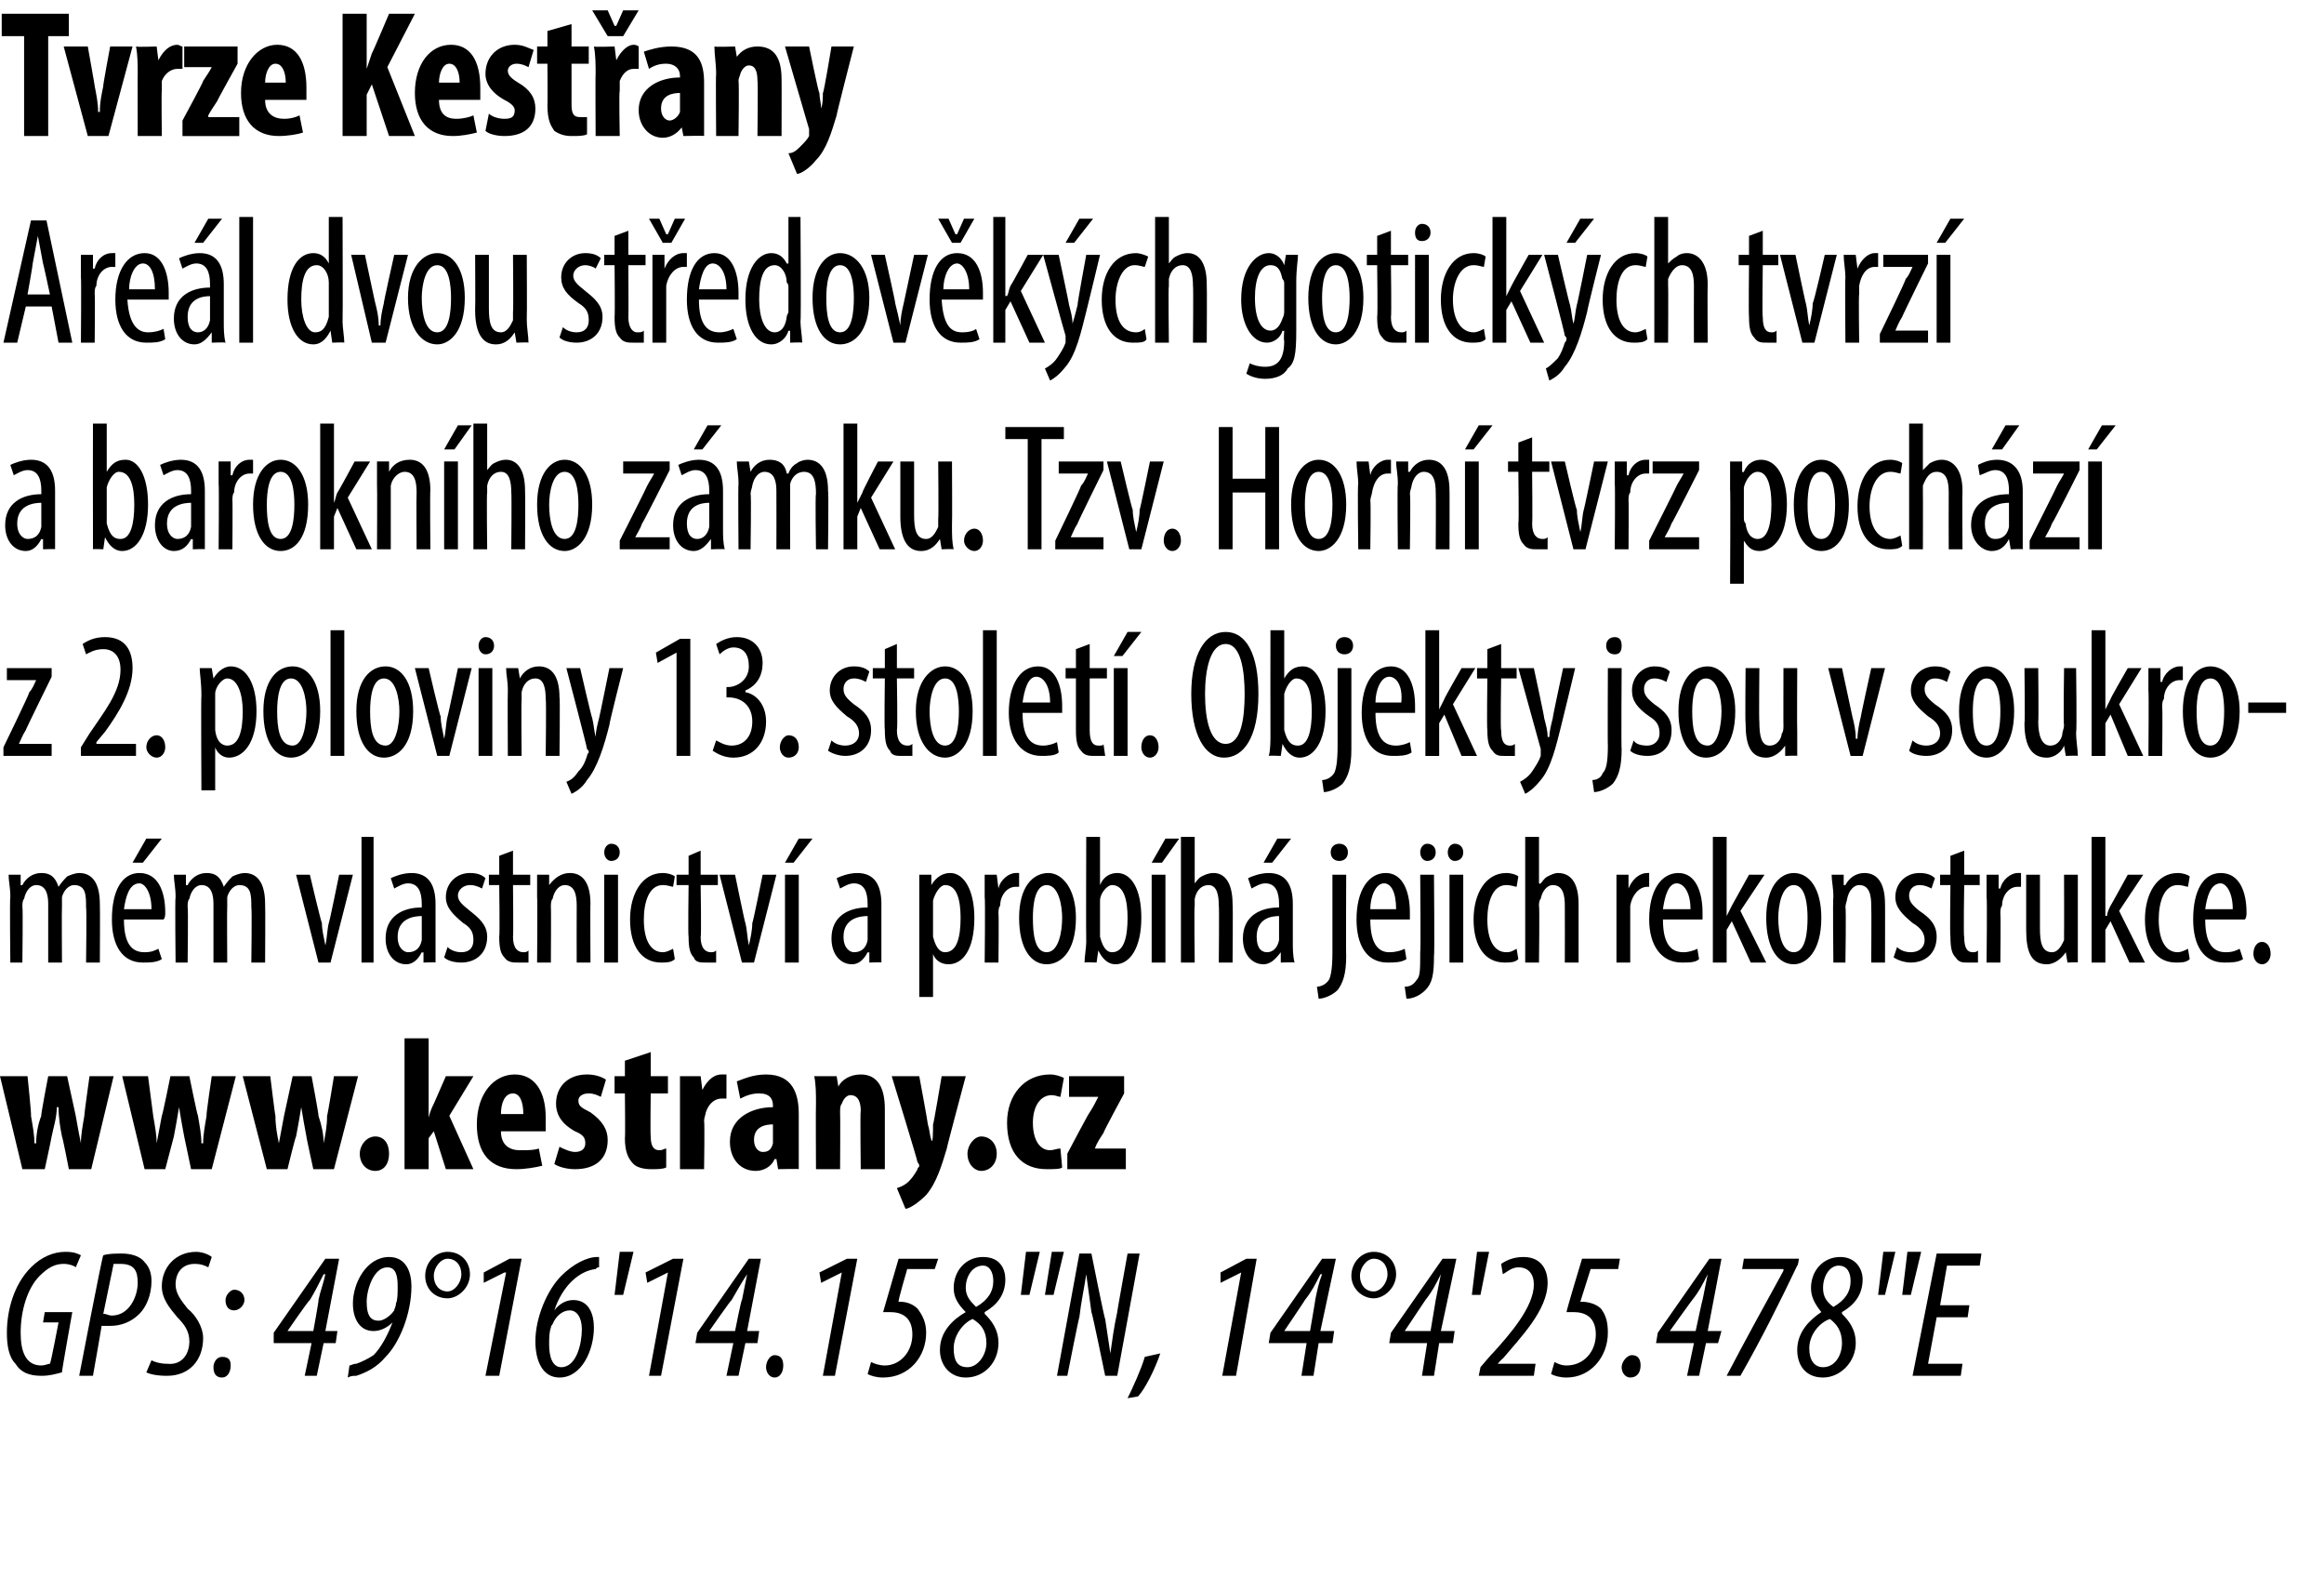 <?xml version="1.0" standalone="no"?><!DOCTYPE svg PUBLIC "-//W3C//DTD SVG 1.1//EN" "http://www.w3.org/Graphics/SVG/1.1/DTD/svg11.dtd"><svg xmlns="http://www.w3.org/2000/svg" xmlns:xlink="http://www.w3.org/1999/xlink" version="1.1" width="135px" height="91.6px" viewBox="0 0 135 91.6"><desc>Tvrze Kest any Are l dvou st edov k ch gotick ch tvrz a barokn ho z mku Tzv Horn tvrz poch z z 2 poloviny 13 s</desc><defs/><g id="Polygon111161"><path d="m3.6 79.7c-.4.1-.7.2-1.2.2c-.7 0-1.2-.2-1.5-.7c-.4-.4-.5-1.1-.5-1.8c0-1.3.4-2.8 1.4-3.8c.6-.6 1.3-.9 2-.9c.5 0 .7.1.9.2l-.3.7c-.1-.1-.4-.2-.7-.2c-.5 0-.9.2-1.4.7c-.7.7-1.1 2-1.1 3.3c0 1.1.3 1.9 1.2 1.9c.2 0 .4-.1.5-.1c.05-.02.5-2.4.5-2.4h-.9l.1-.6h1.6s-.63 3.51-.6 3.5zM6 72.9c.3-.1.7-.1 1.1-.1c.4 0 1 .1 1.3.5c.3.3.4.7.4 1.1c0 .8-.3 1.5-.7 1.9c-.5.5-1.1.7-1.7.7h-.5c.02-.03-.5 2.9-.5 2.9h-.8s1.35-7.03 1.4-7zm0 3.4c.2 0 .3.1.5.1c1 0 1.5-1.1 1.5-1.9c0-.7-.2-1.1-1-1.1h-.4L6 76.3zM8.8 79c.2.1.5.2.9.2c.9.1 1.3-.6 1.3-1.3c0-.6-.3-1-.7-1.4c-.5-.6-.9-1.1-.9-1.8c0-1.1.8-2 2-2c.4 0 .8.2.9.3l-.2.6c-.2-.1-.4-.2-.8-.2c-.7 0-1.1.5-1.1 1.2c0 .5.3.9.7 1.4c.5.4.9 1.1.9 1.7c0 1.3-.8 2.2-2.1 2.2c-.6 0-1-.1-1.2-.2l.3-.7zm4.3-3.5c0-.3.3-.6.5-.6c.4 0 .6.3.6.6c0 .3-.3.6-.6.6c-.3 0-.5-.2-.5-.6zm-.7 3.9c0-.3.2-.6.5-.6c.4 0 .5.2.5.5c0 .4-.2.7-.5.7c-.4 0-.5-.3-.5-.6zm5.3.5l.4-1.9h-2.2v-.6l3-4.3h.8l-.8 4.2h.7l-.1.7h-.7l-.4 1.9h-.7zm.5-2.6s.34-1.85.3-1.8c.1-.5.3-1 .4-1.5h-.1c-.3.6-.5 1-.8 1.5c-.05-.02-1.3 1.8-1.3 1.8h1.5zm2.1 2c.1 0 .2-.1.4-.1c.3-.1.7-.3 1-.5c.4-.4.8-1.1 1.1-1.9c-.3.3-.7.5-1.1.5c-.8 0-1.2-.7-1.2-1.6c0-1.2.8-2.7 2.1-2.7c1 0 1.3.9 1.3 1.7c0 1.6-.7 3.3-1.5 4.1c-.5.6-1.1.9-1.7 1.1c-.2 0-.3 0-.5.1l.1-.7zm1-3.7c0 .9.3 1.1.7 1.1c.3 0 .7-.3.9-.6c0-.1.1-.2.1-.4c.1-.2.1-.6.1-1c0-.6-.1-1.1-.6-1.1c-.8 0-1.2 1.3-1.2 2zm6-1.6c0 .8-.7 1.4-1.3 1.4c-.8 0-1.3-.6-1.3-1.3c0-.8.6-1.4 1.3-1.4c.8 0 1.3.6 1.3 1.3zm-2.1.1c0 .5.3.9.8.9c.4 0 .8-.5.8-1c0-.5-.3-.9-.8-.9c-.4 0-.8.5-.8 1zm4.2-.2h-.1l-1.2.6v-.6l1.5-.8h.7L29 79.9h-.8l1.2-6zm5.4-.3c-.1 0-.1 0-.2.1c-.9.1-1.9.9-2.4 2.4c.3-.4.7-.6 1.1-.6c.9 0 1.2.8 1.2 1.6c0 1.3-.7 2.9-2 2.9c-1 0-1.4-1-1.4-2.1c0-1.4.7-3 1.5-3.8c.7-.7 1.5-1.1 2.1-1.1h.1v.6zm-1 3.6c0-.7-.3-1.1-.7-1.1c-.4 0-.8.3-1 .8c-.1.1-.1.2-.1.2c-.1.3-.1.6-.1 1c0 .7.2 1.3.7 1.3c.9 0 1.2-1.4 1.2-2.2zm3-4.5l-.6 2.5h-.5l.3-2.5h.8zm2 1.2l-1.2.6l-.1-.6l1.6-.8h.6l-1.3 6.8h-.7l1.1-6zm3.4 6l.4-1.9h-2.2l.1-.6l3-4.3h.7l-.8 4.2h.7l-.1.7h-.7l-.4 1.9h-.7zm.5-2.6s.36-1.85.4-1.8l.3-1.5c-.4.6-.6 1-.9 1.5c-.03-.02-1.3 1.8-1.3 1.8h1.5zm1.8 2.1c0-.3.2-.7.5-.7c.4 0 .5.3.5.6c0 .4-.2.7-.5.7c-.3 0-.5-.3-.5-.6zm4.4-5.5l-1.2.6l-.1-.6l1.6-.8h.6l-1.3 6.8h-.7l1.1-6zm5.4-.2h-1.6s-.55 1.87-.5 1.9h.1c.3 0 .7.1 1 .4c.3.4.5.8.5 1.4c0 1.4-1 2.6-2.5 2.6c-.4 0-.7-.1-.9-.2l.2-.7c.2.1.5.2.8.2c.9 0 1.6-.8 1.6-1.8c0-1-.6-1.3-1.3-1.3h-.4l.9-3.1h2.3l-.2.6zm4.1.6c0 .9-.5 1.5-1.2 1.9v.1c.4.4.8.9.8 1.7c0 1.1-.8 2-1.9 2c-.9 0-1.5-.7-1.5-1.6c0-1.1.8-1.8 1.5-2.2c-.5-.5-.7-.9-.7-1.4c0-1 .7-1.8 1.7-1.8c1 0 1.3.7 1.3 1.3zM57.3 78c0-.7-.3-1.1-.8-1.4c-.5.2-1.1.9-1.1 1.7c0 .7.2 1.1.8 1.1c.6 0 1.1-.7 1.1-1.4zm-1.2-3.2c0 .5.3.8.6 1.1c.7-.4 1-.9 1-1.5c0-.5-.2-.9-.6-.9c-.6 0-1 .6-1 1.3zm4.3-2.1l-.6 2.5h-.5l.3-2.5h.8zm1.4 0l-.6 2.5h-.5l.4-2.5h.7zm-.4 7.2l1.3-7.1h.7s.76 3.82.8 3.8l.3 2c.1-.7.2-1.5.4-2.4c-.02.02.6-3.4.6-3.4h.7l-1.3 7.1h-.7s-.76-3.71-.8-3.7l-.3-2.2c-.1.7-.3 1.6-.4 2.5c-.02-.04-.7 3.4-.7 3.4h-.6zm4.1 1.3c.3-.6.8-1.7 1-2.4l.9-.2c-.3.9-.9 2.1-1.3 2.5l-.6.1zm6.6-7.3l-1.2.6v-.6l1.5-.8h.6l-1.2 6.8h-.8l1.1-6zm3.5 6l.3-1.9h-2.2l.1-.6l3-4.3h.8l-.9 4.2h.8l-.1.7h-.8l-.3 1.9h-.7zm.5-2.6s.32-1.85.3-1.8c.1-.5.2-1 .4-1.5h-.1c-.3.6-.5 1-.9 1.5c.03-.02-1.2 1.8-1.2 1.8h1.5zm5-3.3c0 .8-.7 1.4-1.3 1.4c-.7 0-1.3-.6-1.3-1.3c0-.8.6-1.4 1.3-1.4c.8 0 1.3.6 1.3 1.3zm-2.1.1c0 .5.3.9.8.9c.4 0 .8-.5.8-1c0-.5-.3-.9-.8-.9c-.4 0-.8.5-.8 1zm3.6 5.8l.3-1.9h-2.2l.1-.6l3-4.3h.8l-.9 4.2h.8l-.1.7h-.8l-.3 1.9h-.7zm.5-2.6l.3-1.8l.3-1.5c-.3.6-.5 1-.9 1.5l-1.2 1.8h1.5zm3.4-4.6l-.5 2.5h-.5l.3-2.5h.7zm-.6 7.2l.1-.5s.7-.83.7-.8c1-1.1 2.4-2.7 2.4-4c0-.6-.3-1-.9-1c-.4 0-.7.3-.9.4l-.1-.6c.3-.2.7-.4 1.3-.4c1 0 1.4.7 1.4 1.5c0 1.6-1.6 3.2-2.6 4.4c0-.04-.3.3-.3.3h2.2l-.1.7h-3.2zm8.1-6.2h-1.6l-.6 1.9h.1c.3 0 .8.1 1.1.4c.3.4.4.8.4 1.4c0 1.4-1 2.6-2.4 2.6c-.4 0-.7-.1-.9-.2l.2-.7c.2.1.4.2.7.2c1 0 1.7-.8 1.7-1.8c0-1-.6-1.3-1.3-1.3h-.4c-.04 0 .9-3.1.9-3.1h2.2l-.1.6zm.2 5.7c0-.3.3-.7.6-.7c.4 0 .5.3.5.6c0 .4-.2.7-.6.7c-.3 0-.5-.3-.5-.6zm3.8.5l.4-1.9h-2.2l.1-.6l3-4.3h.7l-.8 4.2h.8l-.2.7h-.7l-.4 1.9h-.7zm.5-2.6s.39-1.85.4-1.8l.3-1.5c-.3.6-.5 1-.9 1.5c0-.02-1.3 1.8-1.3 1.8h1.5zm6-4.2s-.06.43-.1.4c-1 2.1-2.1 4.3-3.3 6.4h-.8c1.1-2.1 2.2-4.1 3.3-6.1v-.1h-2.4l.1-.6h3.2zm3.7 1.2c0 .9-.5 1.5-1.2 1.9v.1c.4.4.8.9.8 1.7c0 1.1-.9 2-1.9 2c-1 0-1.5-.7-1.5-1.6c0-1.1.8-1.8 1.4-2.2c-.4-.5-.6-.9-.6-1.4c0-1 .7-1.8 1.7-1.8c.9 0 1.3.7 1.3 1.3zM107 78c0-.7-.3-1.1-.7-1.4c-.6.2-1.2.9-1.2 1.7c0 .7.3 1.1.8 1.1c.7 0 1.1-.7 1.1-1.4zm-1.1-3.2c0 .5.2.8.6 1.1c.7-.4 1-.9 1-1.5c0-.5-.2-.9-.7-.9c-.5 0-.9.6-.9 1.3zm4.2-2.1l-.6 2.5h-.4l.3-2.5h.7zm1.5 0l-.6 2.5h-.5l.3-2.5h.8zm2.7 3.8h-1.8l-.5 2.7h2l-.1.7h-2.8l1.4-7.1h2.6l-.1.7h-1.9l-.4 2.3h1.7l-.1.7z" stroke="none" fill="#000"/></g><g id="Polygon111159"><path d="m.6 52.1c0-.6-.1-.9-.1-1.3h.7v.6s.07.02.1 0c.2-.4.6-.7 1.1-.7c.5 0 .8.2 1 .8c.2-.3.4-.5.5-.6c.2-.1.5-.2.7-.2c.7 0 1.2.5 1.2 1.8c.02 0 0 3.4 0 3.4h-.8s.04-3.21 0-3.2c0-.7 0-1.3-.7-1.3c-.3 0-.6.3-.7.7v.5c-.02.01 0 3.3 0 3.3h-.8v-3.4c0-.5-.1-1.1-.7-1.1c-.3 0-.6.3-.7.8c-.1.1-.1.3-.1.5c.04-.05 0 3.2 0 3.2h-.7s-.04-3.79 0-3.8zm6.6 1.3c0 1.6.6 1.9 1.2 1.9c.4 0 .6-.1.8-.2l.2.6c-.3.2-.7.2-1.1.2c-1.2 0-1.8-1-1.8-2.5c0-1.7.6-2.7 1.6-2.7c1.1 0 1.5 1.1 1.5 2.3c0 .1 0 .3-.1.4H7.2zm1.6-.6c0-1-.4-1.5-.7-1.5c-.6 0-.8.8-.9 1.5h1.6zm.6-4.1l-1.1 1.4h-.6l.8-1.4h.9zm.8 3.4c0-.6-.1-.9-.1-1.3h.7v.6s.07.02.1 0c.2-.4.6-.7 1.1-.7c.5 0 .8.2 1 .8c.2-.3.4-.5.5-.6c.2-.1.5-.2.7-.2c.7 0 1.2.5 1.2 1.8c.02 0 0 3.4 0 3.4h-.8s.04-3.21 0-3.2c0-.7 0-1.3-.7-1.3c-.3 0-.6.3-.7.7v.5c-.02.01 0 3.3 0 3.3h-.8v-3.4c0-.5-.1-1.1-.7-1.1c-.3 0-.6.3-.7.8c-.1.1-.1.3-.1.5c.04-.05 0 3.2 0 3.2h-.7s-.04-3.79 0-3.8zm7.8-1.3s.67 2.85.7 2.8c0 .4.1.8.2 1.3c.1-.4.1-.9.2-1.3c.02.05.6-2.8.6-2.8h.8l-1.3 5.1h-.7l-1.3-5.1h.8zm3-2.2h.7v7.3h-.7v-7.3zm3.6 7.3v-.6s-.06.04-.1 0c-.2.4-.5.7-.9.7c-.7 0-1.2-.6-1.2-1.5c0-1.3 1-1.8 2.1-1.8v-.2c0-.7-.2-1.2-.8-1.2c-.3 0-.6.2-.8.3l-.2-.6c.2-.1.7-.3 1.2-.3c1 0 1.4.7 1.4 1.8v3.4c.04-.03-.7 0-.7 0zm-.1-2.7c-.4 0-1.4.1-1.4 1.2c0 .7.4.9.6.9c.4 0 .7-.2.8-.7v-1.4zM26 55c.2.2.5.3.8.3c.5 0 .7-.3.7-.7c0-.4-.1-.7-.6-1c-.6-.5-1-.9-1-1.5c0-.8.6-1.4 1.4-1.4c.4 0 .7.1.9.3l-.2.6c-.2-.1-.4-.2-.7-.2c-.4 0-.7.3-.7.6c0 .3.2.5.7.9c.5.4 1 .8 1 1.5c0 1-.7 1.5-1.5 1.5c-.4 0-.8-.1-1-.3l.2-.6zm3.8-5.6v1.4h1v.6h-1s.03 3.03 0 3c0 .7.3.9.6.9c.1 0 .2 0 .3-.1v.7h-.6c-.3 0-.6 0-.8-.3c-.2-.2-.3-.5-.3-1.2c.04-.05 0-3 0-3h-.6v-.6h.6v-1.1l.8-.3zm1.4 2.7v-1.3h.7v.6s.04 0 0 0c.3-.4.7-.7 1.2-.7c.7 0 1.2.5 1.2 1.8c-.02-.04 0 3.4 0 3.4h-.8s-.01-3.3 0-3.3c0-.6-.1-1.2-.7-1.2c-.3 0-.6.3-.7.8c-.1.1-.1.3-.1.5c.02-.03 0 3.2 0 3.2h-.8s.03-3.8 0-3.8zm3.9 3.8v-5.1h.8v5.1h-.8zm.9-6.4c0 .3-.2.5-.5.5c-.2 0-.4-.2-.4-.5c0-.3.2-.5.4-.5c.3 0 .5.2.5.5zm3.2 6.2c-.2.2-.5.2-.8.2c-1.1 0-1.8-.9-1.8-2.5c0-1.5.7-2.7 1.9-2.7c.3 0 .6.1.7.2l-.1.6c-.1 0-.3-.1-.6-.1c-.8 0-1.1 1-1.1 2c0 1.2.4 1.9 1.1 1.9c.2 0 .4-.1.6-.2l.1.6zm1.5-6.3v1.4h1v.6h-1s.05 3.03 0 3c0 .7.3.9.6.9c.1 0 .2 0 .3-.1v.7h-.6c-.3 0-.6 0-.7-.3c-.2-.2-.3-.5-.3-1.2c-.04-.05 0-3 0-3h-.7v-.6h.7v-1.1l.7-.3zm2 1.4s.58 2.85.6 2.8c.1.4.1.8.2 1.3c.1-.4.2-.9.2-1.3c.03.05.6-2.8.6-2.8h.8l-1.3 5.1h-.7l-1.3-5.1h.9zm2.9 5.1v-5.1h.8v5.1h-.8zm1.6-7.2l-1.1 1.4h-.5l.8-1.4h.8zm3.3 7.2v-.6s-.06.04-.1 0c-.2.4-.5.7-.9.7c-.7 0-1.2-.6-1.2-1.5c0-1.3 1-1.8 2.1-1.8v-.2c0-.7-.2-1.2-.8-1.2c-.3 0-.6.2-.8.3l-.2-.6c.2-.1.7-.3 1.2-.3c1 0 1.4.7 1.4 1.8v3.4c.04-.03-.7 0-.7 0zm-.1-2.7c-.4 0-1.4.1-1.4 1.2c0 .7.4.9.6.9c.4 0 .7-.2.8-.7v-1.4zm3-.8v-1.6h.7v.6s.02.04 0 0c.3-.5.7-.7 1.1-.7c.8 0 1.4 1 1.4 2.6c0 1.9-.7 2.7-1.5 2.7c-.5 0-.8-.3-.9-.6c.01-.03 0 0 0 0v2.5h-.8v-5.5zm.8 1.6v.4c.2.8.5.9.7.9c.7 0 .9-.9.9-2c0-1-.2-1.9-.9-1.9c-.3 0-.6.5-.7.9v1.7zm3-1.9v-1.3h.7l.1.8s-.03-.01 0 0c.1-.5.6-.9 1-.9h.2v.8h-.2c-.5 0-.9.5-.9 1.1c-.1.1-.1.3-.1.5c.03-.04 0 2.8 0 2.8h-.8s.04-3.79 0-3.8zm5.3 1.2c0 2-.9 2.7-1.7 2.7c-.9 0-1.6-.9-1.6-2.7c0-1.8.8-2.6 1.7-2.6c.8 0 1.6.9 1.6 2.6zm-2.5 0c0 .9.1 2 .8 2c.7 0 .9-1.2.9-2c0-.7-.2-1.9-.9-1.9c-.7 0-.8 1.2-.8 1.9zm3 2.6c0-.3.1-.9.1-1.2c-.02-.04 0-6.1 0-6.1h.8v2.8s-.01-.01 0 0c.2-.5.6-.7 1-.7c.8 0 1.4.9 1.4 2.6c0 1.8-.7 2.7-1.5 2.7c-.5 0-.8-.4-1-.8c0 .01 0 0 0 0l-.1.7s-.66-.03-.7 0zm.9-1.8v.3c.2.8.5.9.7.9c.7 0 .9-.9.9-2c0-1-.2-1.9-.9-1.9c-.3 0-.7.5-.7.9v1.8zm3 1.8v-5.1h.8v5.1h-.8zm1.6-7.2l-1 1.4h-.6l.8-1.4h.8zm.1-.1h.8v2.7s-.02.04 0 0c.1-.1.2-.3.4-.4c.2-.1.4-.2.7-.2c.6 0 1.1.5 1.1 1.8c.03 0 0 3.4 0 3.4h-.8s.03-3.3 0-3.3c0-.6-.1-1.2-.6-1.2c-.4 0-.7.3-.8.8v.4c-.04-.01 0 3.3 0 3.3h-.8v-7.3zm5.8 7.3v-.6s-.04.04 0 0c-.3.4-.6.7-1 .7c-.7 0-1.2-.6-1.2-1.5c0-1.3 1-1.8 2.1-1.8v-.2c0-.7-.2-1.2-.8-1.2c-.3 0-.6.2-.8.3l-.2-.6c.2-.1.7-.3 1.2-.3c1 0 1.4.7 1.4 1.8v2.2c0 .4 0 .8.1 1.2c-.03-.03-.8 0-.8 0zm-.1-2.7c-.4 0-1.3.1-1.3 1.2c0 .7.3.9.6.9c.3 0 .6-.2.7-.7v-1.4zm.7-4.5l-1.1 1.4h-.5l.8-1.4h.8zm1.5 8.6c.2 0 .5-.1.7-.4c.1-.2.2-.6.2-1.6v-4.5h.8s-.02 4.75 0 4.7c0 1.1-.2 1.6-.5 2c-.3.3-.8.5-1.1.5l-.1-.7zm1.8-7.8c0 .3-.2.5-.5.5c-.3 0-.5-.2-.5-.5c0-.3.2-.5.5-.5c.3 0 .5.2.5.5zm1.3 3.9c0 1.6.6 1.9 1.1 1.9c.4 0 .7-.1.9-.2l.1.6c-.3.2-.7.2-1.1.2c-1.2 0-1.8-1-1.8-2.5c0-1.7.7-2.7 1.7-2.7c1 0 1.4 1.1 1.4 2.3v.4h-2.3zm1.5-.6c0-1-.3-1.5-.7-1.5c-.5 0-.8.8-.8 1.5h1.5zm.5 4.5c.3 0 .5-.1.7-.4c.2-.2.2-.6.2-1.6c.04.02 0-4.5 0-4.5h.8s.04 4.75 0 4.7c0 1.1-.1 1.6-.5 2c-.3.3-.7.5-1.1.5l-.1-.7zm1.8-7.8c0 .3-.2.5-.5.5c-.2 0-.4-.2-.4-.5c0-.3.2-.5.4-.5c.3 0 .5.2.5.5zm.8 6.4v-5.1h.8v5.1h-.8zm.8-6.4c0 .3-.2.5-.5.5c-.2 0-.4-.2-.4-.5c0-.3.2-.5.4-.5c.3 0 .5.2.5.5zm3.2 6.2c-.2.2-.5.2-.8.2c-1.1 0-1.8-.9-1.8-2.5c0-1.5.7-2.7 1.9-2.7c.3 0 .6.1.7.2l-.1.6c-.1 0-.3-.1-.6-.1c-.8 0-1.1 1-1.1 2c0 1.2.4 1.9 1.1 1.9c.3 0 .4-.1.6-.2l.1.6zm.4-7.1h.8v2.7s.06.04.1 0c.1-.1.2-.3.4-.4c.2-.1.4-.2.6-.2c.7 0 1.2.5 1.2 1.8v3.4h-.8s.01-3.3 0-3.3c0-.6-.1-1.2-.7-1.2c-.3 0-.6.3-.7.8c-.1.1-.1.3-.1.4c.04-.01 0 3.3 0 3.3h-.8v-7.3zm5.3 3.5v-1.3h.7v.8s.03-.01 0 0c.2-.5.6-.9 1.1-.9h.1v.8h-.1c-.5 0-.9.5-1 1.1v3.3h-.8v-3.8zm2.7 1.3c0 1.6.6 1.9 1.2 1.9c.3 0 .6-.1.8-.2l.1.6c-.2.2-.6.2-1 .2c-1.2 0-1.9-1-1.9-2.5c0-1.7.7-2.7 1.7-2.7c1 0 1.4 1.1 1.4 2.3v.4h-2.3zm1.6-.6c0-1-.4-1.5-.8-1.5c-.5 0-.7.8-.8 1.5h1.6zm2.1.4s.04-.04 0 0l.3-.6l1-1.8h.9l-1.4 2.1l1.5 3h-.9l-1.1-2.4l-.3.5v1.9h-.8v-7.3h.8v4.6zm5.5.1c0 2-.9 2.7-1.6 2.7c-.9 0-1.6-.9-1.6-2.7c0-1.8.8-2.6 1.6-2.6c.9 0 1.6.9 1.6 2.6zm-2.5 0c0 .9.2 2 .9 2c.7 0 .8-1.2.8-2c0-.7-.1-1.9-.8-1.9c-.7 0-.9 1.2-.9 1.9zm3.2-1.2c0-.6-.1-.9-.1-1.3h.7v.6h.1c.2-.4.6-.7 1.1-.7c.7 0 1.2.5 1.2 1.8c.01-.04 0 3.4 0 3.4h-.8s.02-3.3 0-3.3c0-.6-.1-1.2-.7-1.2c-.3 0-.6.3-.7.8c0 .1-.1.3-.1.5c.05-.03 0 3.2 0 3.2h-.7s-.04-3.8 0-3.8zm3.7 2.9c.2.2.5.3.8.3c.5 0 .8-.3.8-.7c0-.4-.2-.7-.7-1c-.6-.5-1-.9-1-1.5c0-.8.6-1.4 1.4-1.4c.4 0 .7.1.9.3l-.2.6c-.2-.1-.4-.2-.7-.2c-.4 0-.6.3-.6.6c0 .3.1.5.6.9c.6.4 1 .8 1 1.5c0 1-.7 1.5-1.5 1.5c-.3 0-.7-.1-1-.3l.2-.6zm3.9-5.6v1.4h.9v.6h-.9s-.05 3.03 0 3c0 .7.2.9.5.9c.1 0 .2 0 .3-.1v.7h-.6c-.3 0-.5 0-.7-.3c-.2-.2-.3-.5-.3-1.2c-.04-.05 0-3 0-3h-.6v-.6h.6v-1.1l.8-.3zm1.3 2.7v-1.3h.7v.8h.1c.1-.5.6-.9 1-.9h.2v.8h-.2c-.5 0-.9.5-.9 1.1c-.1.1-.1.3-.1.5c.03-.04 0 2.8 0 2.8h-.8s.04-3.79 0-3.8zm5.3 2.4v1.4c.04-.03-.6 0-.6 0l-.1-.6s-.02.04 0 0c-.2.3-.6.7-1.1.7c-.9 0-1.2-.7-1.2-2v-3.2h.8v3.1c0 .8.1 1.4.7 1.4c.4 0 .6-.5.7-.7v-.5c.01.04 0-3.3 0-3.3h.8v3.7zm1.6-1.3s.05-.04.1 0c0-.2.1-.4.2-.6c.02-.01 1-1.8 1-1.8h.9l-1.4 2.1l1.5 3h-.9l-1.1-2.4l-.3.5v1.9h-.8v-7.3h.8v4.6zm4.9 2.5c-.2.2-.5.2-.8.2c-1.1 0-1.8-.9-1.8-2.5c0-1.5.7-2.7 1.9-2.7c.3 0 .6.1.7.2l-.1.6c-.1 0-.3-.1-.6-.1c-.8 0-1.1 1-1.1 2c0 1.2.4 1.9 1.1 1.9c.2 0 .4-.1.6-.2l.1.6zm.9-2.3c0 1.6.6 1.9 1.2 1.9c.4 0 .6-.1.8-.2l.2.6c-.3.2-.7.2-1.1.2c-1.2 0-1.8-1-1.8-2.5c0-1.7.6-2.7 1.6-2.7c1.1 0 1.5 1.1 1.5 2.3c0 .1 0 .3-.1.4h-2.3zm1.6-.6c0-1-.4-1.5-.7-1.5c-.6 0-.8.8-.9 1.5h1.6zm1.2 2.6c0-.4.2-.7.5-.7c.3 0 .5.3.5.7c0 .3-.2.6-.5.6c-.3 0-.5-.3-.5-.6z" stroke="none" fill="#000"/><a xlink:href="http://www.kestrany.cz" xlink:show="new" xlink:title="www.kestrany.cz"><rect style="fill:transparent;" x="-1" y="59" width="66" height="11"/></a></g><g id="Polygon111158"><path d="m.2 43.4s1.54-3.16 1.5-3.2c.2-.2.3-.5.4-.7c.04-.01 0 0 0 0H.4v-.7h2.6v.5s-1.54 3.13-1.5 3.1c-.2.3-.3.6-.4.8c-.04-.02 0 0 0 0h1.9v.7H.2v-.5zm4.5.5v-.5l.5-.8C6 41.4 7 40.2 7 38.9c0-.8-.4-1.2-1-1.2c-.5 0-.8.2-1 .3l-.2-.6c.3-.2.7-.4 1.3-.4c1.2 0 1.6.8 1.6 1.8c0 1.3-.8 2.6-1.6 3.7l-.5.6v.1h2.3v.7H4.7zm3.8-.5c0-.4.3-.7.6-.7c.3 0 .5.3.5.7c0 .3-.2.6-.5.6c-.3 0-.6-.3-.6-.6zm3.2-3c0-.8-.1-1.3-.1-1.6h.7l.1.6s0 .04 0 0c.3-.5.7-.7 1-.7c.9 0 1.5 1 1.5 2.6c0 1.9-.8 2.7-1.6 2.7c-.4 0-.7-.3-.8-.6c-.02-.03 0 0 0 0v2.5h-.8s-.03-5.52 0-5.5zm.8 1.6v.4c.1.8.5.9.7.9c.7 0 .9-.9.9-2c0-1-.3-1.9-.9-1.9c-.3 0-.7.5-.7.9v1.7zm6.1-.7c0 2-.9 2.7-1.7 2.7c-.9 0-1.6-.9-1.6-2.7c0-1.8.8-2.6 1.7-2.6c.9 0 1.6.9 1.6 2.6zm-2.5 0c0 .9.1 2 .9 2c.6 0 .8-1.2.8-2c0-.7-.2-1.9-.9-1.9c-.7 0-.8 1.2-.8 1.9zm3.1-4.7h.8v7.3h-.8v-7.3zm4.8 4.7c0 2-.9 2.7-1.7 2.7c-.9 0-1.6-.9-1.6-2.7c0-1.8.8-2.6 1.7-2.6c.9 0 1.6.9 1.6 2.6zm-2.5 0c0 .9.1 2 .9 2c.6 0 .8-1.2.8-2c0-.7-.2-1.9-.9-1.9c-.7 0-.8 1.2-.8 1.9zm3.4-2.5s.66 2.85.7 2.8c0 .4.1.8.2 1.3c.1-.4.1-.9.2-1.3c.01.05.6-2.8.6-2.8h.8l-1.3 5.1h-.7l-1.3-5.1h.8zm2.9 5.1v-5.1h.8v5.1h-.8zm.9-6.4c0 .3-.2.5-.5.5c-.2 0-.4-.2-.4-.5c0-.3.2-.5.4-.5c.3 0 .5.2.5.5zm.8 2.6c0-.6-.1-.9-.1-1.3h.7l.1.6s-.01 0 0 0c.2-.4.6-.7 1.1-.7c.7 0 1.2.5 1.2 1.8c.04-.04 0 3.4 0 3.4h-.8s.04-3.3 0-3.3c0-.6-.1-1.2-.6-1.2c-.4 0-.7.3-.8.8v.5c-.03-.03 0 3.2 0 3.2h-.8s-.02-3.8 0-3.8zm4.2-1.3s.67 2.91.7 2.9c.1.4.1.7.2 1.1c0-.3.1-.7.2-1.1c.01.02.6-2.9.6-2.9h.8s-.83 3.26-.8 3.3c-.3 1.2-.7 2.5-1.3 3.2c-.3.5-.7.7-.9.8l-.3-.7c.3-.1.5-.3.7-.6c.3-.3.4-.6.5-.9c0-.1.1-.2.1-.2c0-.1 0-.1-.1-.2c.03-.01-1.2-4.7-1.2-4.7h.8zm5.6-.9l-1.1.6l-.1-.6l1.4-.8h.6v6.8h-.8v-6zm2.3 5.1c.2.1.5.3.9.3c.7 0 1.2-.5 1.2-1.4c0-.9-.6-1.4-1.4-1.4h-.1v-.6h.1c.5 0 1.2-.4 1.2-1.2c0-.7-.3-1.1-.9-1.1c-.3 0-.6.2-.8.4l-.2-.6c.3-.2.7-.4 1.2-.4c1 0 1.5.7 1.5 1.5c0 .7-.3 1.3-1 1.6v.1c.6.1 1.2.7 1.2 1.7c0 1.2-.7 2.1-1.9 2.1c-.5 0-.9-.2-1.2-.4l.2-.6zm3.7.4c0-.4.3-.7.5-.7c.4 0 .6.3.6.7c0 .3-.2.6-.6.6c-.3 0-.5-.3-.5-.6zm3-.4c.2.2.5.3.8.3c.5 0 .8-.3.8-.7c0-.4-.2-.7-.7-1c-.6-.5-1-.9-1-1.5c0-.8.6-1.4 1.4-1.4c.4 0 .7.1.9.3l-.2.6c-.2-.1-.4-.2-.7-.2c-.4 0-.6.3-.6.6c0 .3.1.5.6.9c.6.4 1 .8 1 1.5c0 1-.7 1.5-1.5 1.5c-.3 0-.7-.1-1-.3l.2-.6zm3.8-5.6v1.4h1v.6h-1s.05 3.03 0 3c0 .7.3.9.6.9c.1 0 .2 0 .3-.1v.7h-.6c-.3 0-.6 0-.7-.3c-.2-.2-.3-.5-.3-1.2c-.04-.05 0-3 0-3h-.7v-.6h.7v-1.1l.7-.3zm4.4 3.9c0 2-.9 2.7-1.6 2.7c-.9 0-1.7-.9-1.7-2.7c0-1.8.9-2.6 1.7-2.6c.9 0 1.6.9 1.6 2.6zm-2.5 0c0 .9.2 2 .9 2c.7 0 .8-1.2.8-2c0-.7-.1-1.9-.8-1.9c-.7 0-.9 1.2-.9 1.9zm3.1-4.7h.8v7.3h-.8v-7.3zm2.3 4.8c0 1.6.6 1.9 1.2 1.9c.3 0 .6-.1.8-.2l.1.6c-.2.2-.7.2-1 .2c-1.2 0-1.9-1-1.9-2.5c0-1.7.7-2.7 1.7-2.7c1 0 1.4 1.1 1.4 2.3v.4h-2.3zm1.6-.6c0-1-.4-1.5-.8-1.5c-.5 0-.7.8-.8 1.5h1.6zm2.3-3.4v1.4h1v.6h-1v3c0 .7.2.9.5.9c.2 0 .3 0 .3-.1l.1.7h-.6c-.3 0-.6 0-.8-.3c-.2-.2-.3-.5-.3-1.2v-3h-.6v-.6h.6v-1.1l.8-.3zm1.4 6.5v-5.1h.8v5.1h-.8zm1.6-7.2l-1.1 1.4h-.5l.8-1.4h.8zm0 6.7c0-.4.2-.7.5-.7c.3 0 .5.3.5.7c0 .3-.2.6-.5.6c-.3 0-.5-.3-.5-.6zm6.8-3.1c0 2.6-.9 3.7-2 3.7c-1.1 0-1.9-1.3-1.9-3.7c0-2.3.8-3.6 2-3.6c1.2 0 1.9 1.3 1.9 3.6zm-3.1 0c0 1.5.3 2.9 1.2 2.9c.9 0 1.1-1.5 1.1-2.9c0-1.3-.2-2.9-1.1-2.9c-.9 0-1.2 1.5-1.2 2.9zm3.7 3.6c.1-.3.1-.9.1-1.2c-.01-.04 0-6.1 0-6.1h.8v2.8s0-.01 0 0c.3-.5.6-.7 1.1-.7c.7 0 1.3.9 1.3 2.6c0 1.8-.7 2.7-1.5 2.7c-.5 0-.8-.4-1-.8c.01.01 0 0 0 0l-.1.7s-.65-.03-.7 0zm.9-1.8v.3c.2.8.5.9.8.9c.6 0 .8-.9.8-2c0-1-.2-1.9-.9-1.9c-.3 0-.6.5-.7.9v1.8zm2.2 3.2c.2 0 .5-.1.7-.4c.1-.2.2-.6.2-1.6v-4.5h.8v4.7c0 1.1-.2 1.6-.5 2c-.3.3-.8.5-1.1.5l-.1-.7zm1.8-7.8c0 .3-.2.5-.5.5c-.3 0-.5-.2-.5-.5c0-.3.2-.5.5-.5c.3 0 .5.2.5.5zm1.3 3.9c0 1.6.6 1.9 1.2 1.9c.3 0 .6-.1.8-.2l.1.6c-.3.2-.7.2-1.1.2c-1.2 0-1.8-1-1.8-2.5c0-1.7.7-2.7 1.7-2.7c1 0 1.4 1.1 1.4 2.3v.4h-2.3zm1.5-.6c.1-1-.3-1.5-.7-1.5c-.5 0-.8.8-.8 1.5h1.5zm2.2.4s0-.04 0 0l.3-.6c-.03-.01 1-1.8 1-1.8h.8l-1.3 2.1l1.4 3h-.9l-1-2.4l-.3.5v1.9h-.8v-7.3h.8v4.6zm3.6-3.8v1.4h.9v.6h-.9s-.05 3.03 0 3c0 .7.2.9.5.9c.1 0 .2 0 .3-.1v.7h-.6c-.3 0-.5 0-.7-.3c-.2-.2-.3-.5-.3-1.2c-.04-.05 0-3 0-3h-.6v-.6h.6v-1.1l.8-.3zm1.9 1.4s.63 2.91.6 2.9c.1.4.2.7.2 1.1h.1c0-.3.1-.7.2-1.1c-.03.02.6-2.9.6-2.9h.7s-.78 3.26-.8 3.3c-.3 1.2-.6 2.5-1.2 3.2c-.4.5-.7.7-.9.8l-.3-.7c.2-.1.5-.3.7-.6c.2-.3.4-.6.5-.9v-.4l-1.3-4.7h.9zm3.4 6.5c.2 0 .5-.1.6-.4c.2-.2.3-.6.3-1.6c-.02.02 0-4.5 0-4.5h.8s-.03 4.75 0 4.7c0 1.1-.2 1.6-.5 2c-.3.3-.8.5-1.1.5l-.1-.7zm1.7-7.8c0 .3-.1.5-.4.5c-.3 0-.5-.2-.5-.5c0-.3.2-.5.5-.5c.3 0 .4.2.4.5zm.7 5.5c.1.2.4.3.8.3c.4 0 .7-.3.7-.7c0-.4-.1-.7-.6-1c-.7-.5-1-.9-1-1.5c0-.8.6-1.4 1.3-1.4c.4 0 .7.1.9.3l-.2.6c-.2-.1-.4-.2-.7-.2c-.4 0-.6.3-.6.6c0 .3.1.5.6.9c.6.4 1 .8 1 1.5c0 1-.6 1.5-1.4 1.5c-.4 0-.8-.1-1-.3l.2-.6zm5.9-1.7c0 2-.9 2.7-1.7 2.7c-.9 0-1.6-.9-1.6-2.7c0-1.8.8-2.6 1.7-2.6c.8 0 1.6.9 1.6 2.6zm-2.5 0c0 .9.1 2 .9 2c.6 0 .8-1.2.8-2c0-.7-.2-1.9-.9-1.9c-.7 0-.8 1.2-.8 1.9zm6.1 1.2v1.4c.02-.03-.7 0-.7 0v-.6s-.04.04 0 0c-.2.3-.6.7-1.1.7c-.9 0-1.2-.7-1.2-2c-.03.01 0-3.2 0-3.2h.8s-.03 3.09 0 3.1c0 .8.1 1.4.6 1.4c.5 0 .7-.5.7-.7c.1-.1.1-.3.1-.5c-.01.04 0-3.3 0-3.3h.8s-.02 3.69 0 3.7zm2.6-3.7l.6 2.8c.1.4.2.8.2 1.3h.1c0-.4.1-.9.2-1.3c-.03.05.6-2.8.6-2.8h.8l-1.3 5.1h-.7l-1.3-5.1h.8zm4.1 4.2c.2.2.5.3.8.3c.5 0 .8-.3.8-.7c0-.4-.2-.7-.7-1c-.6-.5-1-.9-1-1.5c0-.8.6-1.4 1.4-1.4c.4 0 .7.1.9.3l-.2.6c-.2-.1-.4-.2-.7-.2c-.4 0-.6.3-.6.6c0 .3.1.5.6.9c.6.4 1 .8 1 1.5c0 1-.7 1.5-1.5 1.5c-.4 0-.8-.1-1-.3l.2-.6zm5.9-1.7c0 2-.9 2.7-1.6 2.7c-.9 0-1.6-.9-1.6-2.7c0-1.8.8-2.6 1.6-2.6c.9 0 1.6.9 1.6 2.6zm-2.4 0c0 .9.1 2 .8 2c.7 0 .8-1.2.8-2c0-.7-.1-1.9-.8-1.9c-.7 0-.8 1.2-.8 1.9zm6 1.2c0 .6.1 1 .1 1.4c-.01-.03-.7 0-.7 0l-.1-.6s.03.04 0 0c-.1.3-.5.7-1 .7c-.9 0-1.3-.7-1.3-2c.04.01 0-3.2 0-3.2h.8s.03 3.09 0 3.1c0 .8.2 1.4.7 1.4c.5 0 .7-.5.7-.7c0-.1.1-.3.1-.5c-.05.04 0-3.3 0-3.3h.7s.05 3.69 0 3.7zm1.7-1.3s0-.04 0 0l.3-.6c-.03-.01 1-1.8 1-1.8h.8l-1.3 2.1l1.4 3h-.9l-1-2.4l-.3.5v1.9h-.8v-7.3h.8v4.6zm2.5-1.1v-1.3h.7v.8h.1c.1-.5.6-.9 1-.9h.2v.8h-.2c-.5 0-.9.5-.9 1.1c-.1.1-.1.3-.1.5c.03-.04 0 2.8 0 2.8h-.8s.03-3.79 0-3.8zm5.3 1.2c0 2-.9 2.7-1.7 2.7c-.9 0-1.6-.9-1.6-2.7c0-1.8.8-2.6 1.6-2.6c.9 0 1.7.9 1.7 2.6zm-2.5 0c0 .9.1 2 .8 2c.7 0 .8-1.2.8-2c0-.7-.1-1.9-.8-1.9c-.7 0-.8 1.2-.8 1.9zm5.2-.5v.6h-2.2v-.6h2.2z" stroke="none" fill="#000"/></g><g id="Polygon111157"><path d="m2.5 31.9v-.6s-.06.04-.1 0c-.2.4-.5.7-.9.7c-.7 0-1.2-.6-1.2-1.5c0-1.3 1-1.8 2.1-1.8v-.2c0-.7-.2-1.2-.8-1.2c-.3 0-.6.2-.8.3L.6 27c.2-.1.7-.3 1.2-.3c1 0 1.4.7 1.4 1.8v3.4c.04-.03-.7 0-.7 0zm-.1-2.7c-.4 0-1.4.1-1.4 1.2c0 .7.4.9.6.9c.4 0 .7-.2.8-.7v-1.4zm3 2.7v-1.2c-.01-.04 0-6.1 0-6.1h.8v2.8s0-.01 0 0c.3-.5.6-.7 1.1-.7c.7 0 1.3.9 1.3 2.6c0 1.8-.7 2.7-1.5 2.7c-.5 0-.8-.4-1-.8c.01.01 0 0 0 0l-.1.7s-.65-.03-.6 0zm.8-1.8v.3c.2.8.5.9.8.9c.6 0 .8-.9.8-2c0-1-.2-1.9-.9-1.9c-.3 0-.6.5-.7.9v1.8zm5 1.8v-.6s-.07.04-.1 0c-.2.4-.5.7-1 .7c-.6 0-1.1-.6-1.1-1.5c0-1.3 1-1.8 2.1-1.8v-.2c0-.7-.2-1.2-.8-1.2c-.3 0-.6.2-.8.3l-.2-.6c.2-.1.7-.3 1.2-.3c1 0 1.4.7 1.4 1.8v3.4c.04-.03-.7 0-.7 0zm-.1-2.7c-.4 0-1.4.1-1.4 1.2c0 .7.4.9.6.9c.4 0 .7-.2.8-.7v-1.4zm1.6-1.1v-1.3h.7v.8h.1c.1-.5.5-.9 1-.9h.2v.8h-.2c-.5 0-.9.5-.9 1.1c-.1.1-.1.3-.1.5c.02-.04 0 2.8 0 2.8h-.8s.03-3.79 0-3.8zm5.2 1.2c0 2-.8 2.7-1.6 2.7c-.9 0-1.6-.9-1.6-2.7c0-1.8.8-2.6 1.6-2.6c.9 0 1.6.9 1.6 2.6zm-2.4 0c0 .9.1 2 .8 2c.7 0 .8-1.2.8-2c0-.7-.1-1.9-.8-1.9c-.7 0-.8 1.2-.8 1.9zm3.9-.1s-.02-.04 0 0c.1-.2.1-.4.2-.6c.04-.01 1-1.8 1-1.8h.9l-1.3 2.1l1.4 3h-.9l-1.1-2.4l-.2.5v1.9h-.8v-7.3h.8v4.6zm2.5-1.1v-1.3h.7v.6s.03 0 0 0c.2-.4.6-.7 1.2-.7c.7 0 1.2.5 1.2 1.8c-.03-.04 0 3.4 0 3.4h-.8s-.02-3.3 0-3.3c0-.6-.1-1.2-.7-1.2c-.3 0-.7.3-.8.8v3.7h-.8s.02-3.8 0-3.8zm3.9 3.8v-5.1h.8v5.1h-.8zm1.6-7.2l-1 1.4h-.6l.8-1.4h.8zm.1-.1h.8v2.7s-.02.04 0 0c.1-.1.2-.3.4-.4c.2-.1.4-.2.7-.2c.6 0 1.1.5 1.1 1.8c.02 0 0 3.4 0 3.4h-.8s.03-3.3 0-3.3c0-.6-.1-1.2-.6-1.2c-.4 0-.7.3-.8.8v.4c-.04-.01 0 3.3 0 3.3h-.8v-7.3zm6.9 4.7c0 2-.9 2.7-1.6 2.7c-.9 0-1.6-.9-1.6-2.7c0-1.8.8-2.6 1.6-2.6c.9 0 1.6.9 1.6 2.6zm-2.5 0c0 .9.2 2 .9 2c.7 0 .8-1.2.8-2c0-.7-.1-1.9-.8-1.9c-.7 0-.9 1.2-.9 1.9zm4.1 2.1s1.6-3.16 1.6-3.2c.1-.2.3-.5.4-.7c0-.01 0 0 0 0h-1.8v-.7h2.7v.5s-1.58 3.13-1.6 3.1c-.1.3-.3.6-.4.8c.02-.02 0 0 0 0h2v.7H36v-.5zm5.3.5v-.6s-.04.04 0 0c-.3.4-.6.7-1 .7c-.7 0-1.2-.6-1.2-1.5c0-1.3 1-1.8 2.1-1.8v-.2c0-.7-.2-1.2-.8-1.2c-.3 0-.6.2-.8.3l-.2-.6c.2-.1.7-.3 1.2-.3c1 0 1.4.7 1.4 1.8v2.2c0 .4 0 .8.1 1.2c-.04-.03-.8 0-.8 0zm-.1-2.7c-.4 0-1.3.1-1.3 1.2c0 .7.3.9.6.9c.3 0 .6-.2.7-.7v-1.4zm.7-4.5l-1.1 1.4h-.5l.8-1.4h.8zm1 3.4c0-.6-.1-.9-.1-1.3h.7l.1.6s-.02.02 0 0c.2-.4.6-.7 1.1-.7c.5 0 .9.2 1 .8h.1c.1-.3.3-.5.5-.6c.1-.1.4-.2.6-.2c.7 0 1.2.5 1.2 1.8c.04 0 0 3.4 0 3.4h-.7s-.05-3.21 0-3.2c0-.7-.1-1.3-.7-1.3c-.4 0-.7.3-.8.7v.5c-.01.01 0 3.3 0 3.3h-.8s.01-3.35 0-3.4c0-.5-.1-1.1-.7-1.1c-.3 0-.6.3-.7.8c0 .1-.1.3-.1.5c.05-.05 0 3.2 0 3.2h-.7s-.03-3.79 0-3.8zm6.9 1.1s-.01-.04 0 0l.3-.6c-.04-.01.9-1.8.9-1.8h.9l-1.3 2.1l1.4 3h-.9L50 29.5l-.2.5v1.9h-.8v-7.3h.8v4.6zm5.5 1.3c0 .6 0 1 .1 1.4c-.04-.03-.7 0-.7 0l-.1-.6s0 .04 0 0c-.2.3-.5.7-1.1.7c-.8 0-1.2-.7-1.2-2v-3.2h.8v3.1c0 .8.1 1.4.7 1.4c.4 0 .6-.5.7-.7v-.5c.03.04 0-3.3 0-3.3h.8s.02 3.69 0 3.7zm.7.9c0-.4.3-.7.6-.7c.3 0 .5.3.5.7c0 .3-.2.6-.5.6c-.3 0-.6-.3-.6-.6zm3.7-5.9h-1.3v-.7h3.4v.7h-1.3v6.4h-.8v-6.4zm1.6 5.9s1.53-3.16 1.5-3.2c.2-.2.3-.5.4-.7c.03-.01 0 0 0 0h-1.7v-.7h2.6v.5s-1.55 3.13-1.5 3.1c-.2.3-.3.6-.4.8c-.05-.02 0 0 0 0h1.9v.7h-2.8v-.5zm3.8-4.6s.67 2.85.7 2.8c0 .4.1.8.2 1.3c.1-.4.2-.9.2-1.3c.02.05.6-2.8.6-2.8h.8l-1.3 5.1h-.7l-1.3-5.1h.8zm2.5 4.6c0-.4.2-.7.5-.7c.3 0 .5.3.5.7c0 .3-.2.6-.5.6c-.3 0-.5-.3-.5-.6zm4-6.6v3h1.9v-3h.8v7.1h-.8v-3.3h-1.9v3.3h-.8v-7.1h.8zm6.6 4.5c0 2-.9 2.7-1.6 2.7c-.9 0-1.6-.9-1.6-2.7c0-1.8.8-2.6 1.6-2.6c.9 0 1.6.9 1.6 2.6zm-2.4 0c0 .9.1 2 .8 2c.7 0 .8-1.2.8-2c0-.7-.1-1.9-.8-1.9c-.7 0-.8 1.2-.8 1.9zm3.1-1.2c0-.4-.1-.9-.1-1.3h.7l.1.8s-.02-.01 0 0c.1-.5.6-.9 1-.9h.2v.8h-.2c-.5 0-.8.5-.9 1.1c0 .1-.1.3-.1.5c.04-.04 0 2.8 0 2.8h-.7s-.05-3.79 0-3.8zm2.3 0c0-.6-.1-.9-.1-1.3h.7v.6h.1c.2-.4.6-.7 1.1-.7c.7 0 1.2.5 1.2 1.8c.01-.04 0 3.4 0 3.4h-.8s.02-3.3 0-3.3c0-.6-.1-1.2-.7-1.2c-.3 0-.6.3-.7.8c0 .1-.1.3-.1.5c.05-.03 0 3.2 0 3.2h-.7s-.04-3.8 0-3.8zm3.9 3.8v-5.1h.8v5.1h-.8zm1.6-7.2l-1.1 1.4h-.5l.8-1.4h.8zm2.3.7v1.4h1v.6h-1s.03 3.03 0 3c0 .7.3.9.6.9c.1 0 .2 0 .3-.1v.7h-.6c-.3 0-.6 0-.8-.3c-.2-.2-.3-.5-.3-1.2c.04-.05 0-3 0-3h-.6v-.6h.6v-1.1l.8-.3zm1.9 1.4s.66 2.85.7 2.8c0 .4.1.8.2 1.3c.1-.4.1-.9.2-1.3c.01.05.6-2.8.6-2.8h.8l-1.3 5.1h-.7l-1.3-5.1h.8zm2.9 1.3v-1.3h.7v.8h.1c.1-.5.5-.9 1-.9h.2v.8h-.2c-.5 0-.9.5-.9 1.1c-.1.1-.1.3-.1.5c.02-.04 0 2.8 0 2.8h-.8s.03-3.79 0-3.8zm2 3.3s1.6-3.16 1.6-3.2c.1-.2.3-.5.4-.7c0-.01 0 0 0 0H96v-.7h2.7v.5s-1.58 3.13-1.6 3.1c-.1.3-.3.6-.4.8c.02-.02 0 0 0 0h2v.7h-2.9v-.5zm4.7-3v-1.6h.7v.6s.06.04.1 0c.2-.5.6-.7 1-.7c.9 0 1.5 1 1.5 2.6c0 1.9-.8 2.7-1.6 2.7c-.5 0-.7-.3-.9-.6c.04-.03 0 0 0 0v2.5h-.8s.03-5.52 0-5.5zm.8 1.6c0 .2 0 .3.1.4c.1.8.5.9.7.9c.6 0 .8-.9.8-2c0-1-.2-1.9-.8-1.9c-.4 0-.7.5-.8.9v1.7zm6.1-.7c0 2-.8 2.7-1.6 2.7c-.9 0-1.6-.9-1.6-2.7c0-1.8.8-2.6 1.6-2.6c.9 0 1.6.9 1.6 2.6zm-2.4 0c0 .9.1 2 .8 2c.7 0 .8-1.2.8-2c0-.7-.1-1.9-.8-1.9c-.7 0-.8 1.2-.8 1.9zm5.5 2.4c-.2.2-.5.2-.8.2c-1.1 0-1.8-.9-1.8-2.5c0-1.5.7-2.7 1.9-2.7c.3 0 .6.1.7.2l-.1.6c-.1 0-.3-.1-.6-.1c-.8 0-1.2 1-1.2 2c0 1.2.5 1.9 1.2 1.9c.2 0 .4-.1.6-.2l.1.6zm.4-7.1h.8v2.7s.04.04 0 0l.4-.4c.2-.1.4-.2.7-.2c.6 0 1.2.5 1.2 1.8c-.02 0 0 3.4 0 3.4h-.8s-.01-3.3 0-3.3c0-.6-.1-1.2-.7-1.2c-.4 0-.6.3-.8.8v.4c.01-.01 0 3.3 0 3.3h-.8v-7.3zm5.9 7.3l-.1-.6s.02.04 0 0c-.2.4-.5.7-1 .7c-.6 0-1.2-.6-1.2-1.5c0-1.3 1-1.8 2.2-1.8v-.2c0-.7-.2-1.2-.8-1.2c-.3 0-.6.2-.9.3l-.1-.6c.2-.1.6-.3 1.1-.3c1 0 1.5.7 1.5 1.8v3.4c.02-.03-.7 0-.7 0zm-.1-2.7c-.4 0-1.4.1-1.4 1.2c0 .7.3.9.6.9c.4 0 .7-.2.8-.7v-1.4zm.6-4.5l-1 1.4h-.6l.8-1.4h.8zm.6 6.7s1.6-3.16 1.6-3.2c.1-.2.3-.5.4-.7c.01-.01 0 0 0 0h-1.8v-.7h2.7v.5s-1.57 3.13-1.6 3.1c-.1.3-.3.6-.4.8c.03-.02 0 0 0 0h2v.7h-2.9v-.5zm3.4.5v-5.1h.8v5.1h-.8zm1.6-7.2l-1.1 1.4h-.5l.8-1.4h.8z" stroke="none" fill="#000"/></g><g id="Polygon111156"><path d="m1.5 17.8L1 19.9h-.8l1.6-7.1h.9l1.5 7.1h-.8L3 17.8H1.5zm1.4-.7s-.38-1.79-.4-1.8l-.3-1.6l-.3 1.6c.02.01-.3 1.8-.3 1.8h1.3zm1.8-1v-1.3h.7v.8h.1c.1-.5.5-.9 1-.9h.2v.8h-.2c-.5 0-.9.5-.9 1.1c-.1.1-.1.3-.1.5c.03-.04 0 2.8 0 2.8h-.8s.03-3.79 0-3.8zm2.7 1.3c.1 1.6.7 1.9 1.2 1.9c.4 0 .7-.1.9-.2l.1.6c-.3.2-.7.2-1.1.2c-1.2 0-1.8-1-1.8-2.5c0-1.7.7-2.7 1.7-2.7c1 0 1.4 1.1 1.4 2.3v.4H7.4zm1.6-.6c0-1-.3-1.5-.7-1.5c-.5 0-.8.8-.8 1.5h1.5zm3.3 3.1v-.6s-.04.04 0 0c-.3.4-.6.7-1 .7c-.7 0-1.2-.6-1.2-1.5c0-1.3 1-1.8 2.1-1.8v-.2c0-.7-.2-1.2-.8-1.2c-.3 0-.6.2-.8.3l-.2-.6c.2-.1.7-.3 1.2-.3c1 0 1.4.7 1.4 1.8v2.2c0 .4 0 .8.1 1.2c-.04-.03-.8 0-.8 0zm-.1-2.7c-.4 0-1.3.1-1.3 1.2c0 .7.3.9.6.9c.3 0 .6-.2.7-.7v-1.4zm.7-4.5l-1.1 1.4h-.5l.8-1.4h.8zm1-.1h.8v7.3h-.8v-7.3zm6 0s.02 6.06 0 6.1c0 .3.1.9.1 1.2c-.04-.03-.7 0-.7 0l-.1-.7s0 .04 0 0c-.2.4-.5.8-1 .8c-.9 0-1.5-1-1.5-2.6c0-1.9.7-2.7 1.5-2.7c.4 0 .7.2.9.6c.02.02 0 0 0 0v-2.7h.8zm-.8 4.1v-.3c0-.5-.3-1-.7-1c-.7 0-.9.9-.9 2c0 1 .3 1.9.8 1.9c.3 0 .6-.1.8-.9v-1.7zm2.1-1.9s.6 2.85.6 2.8c.1.4.2.8.2 1.3h.1c0-.4.1-.9.2-1.3c-.04.05.6-2.8.6-2.8h.8l-1.3 5.1h-.8l-1.2-5.1h.8zm5.8 2.5c0 2-.9 2.7-1.6 2.7c-.9 0-1.7-.9-1.7-2.7c0-1.8.9-2.6 1.7-2.6c.9 0 1.6.9 1.6 2.6zm-2.5 0c0 .9.2 2 .9 2c.7 0 .8-1.2.8-2c0-.7-.1-1.9-.8-1.9c-.7 0-.9 1.2-.9 1.9zm6.1 1.2c0 .6.1 1 .1 1.4c-.04-.03-.7 0-.7 0l-.1-.6s0 .04 0 0c-.2.3-.5.7-1.1.7c-.8 0-1.2-.7-1.2-2c.02.01 0-3.2 0-3.2h.8v3.1c0 .8.1 1.4.7 1.4c.4 0 .6-.5.7-.7v-.5c.03.04 0-3.3 0-3.3h.8s.02 3.69 0 3.7zm2.1.5c.2.2.5.3.8.3c.5 0 .7-.3.7-.7c0-.4-.1-.7-.6-1c-.7-.5-1-.9-1-1.5c0-.8.6-1.4 1.4-1.4c.4 0 .7.1.9.3l-.3.6c-.1-.1-.4-.2-.6-.2c-.4 0-.7.3-.7.6c0 .3.2.5.7.9c.5.4 1 .8 1 1.5c0 1-.7 1.5-1.5 1.5c-.4 0-.8-.1-1-.3l.2-.6zm3.8-5.6v1.4h1v.6h-1s.02 3.03 0 3c0 .7.3.9.5.9c.2 0 .3 0 .4-.1v.7h-.6c-.3 0-.6 0-.8-.3c-.2-.2-.3-.5-.3-1.2c.03-.05 0-3 0-3h-.6v-.6h.6v-1.1l.8-.3zm1.4 2.7v-1.3h.7v.8s.04-.01 0 0c.2-.5.6-.9 1.1-.9h.2v.8h-.2c-.5 0-.9.5-1 1.1v3.3h-.8v-3.8zm.6-2l-.8-1.4h.6l.4.9h.1l.4-.9h.6l-.8 1.4h-.5zm2.1 3.3c0 1.6.6 1.9 1.2 1.9c.3 0 .6-.1.8-.2l.2.6c-.3.2-.7.2-1.1.2c-1.2 0-1.8-1-1.8-2.5c0-1.7.6-2.7 1.6-2.7c1 0 1.4 1.1 1.4 2.3v.4h-2.3zm1.6-.6c0-1-.4-1.5-.8-1.5c-.5 0-.7.8-.8 1.5h1.6zm4.3-4.2s.04 6.06 0 6.1c0 .3.1.9.1 1.2c-.02-.03-.7 0-.7 0v-.7s-.08.04-.1 0c-.1.4-.5.8-1 .8c-.9 0-1.5-1-1.5-2.6c0-1.9.8-2.7 1.5-2.7c.4 0 .7.2.9.6c.04.02.1 0 .1 0v-2.7h.7zm-.7 4.1c0-.1 0-.2-.1-.3c0-.5-.3-1-.7-1c-.7 0-.9.9-.9 2c0 1 .3 1.9.9 1.9c.2 0 .6-.1.7-.9c0-.1.1-.2.1-.3v-1.4zm4.7.6c0 2-.9 2.7-1.7 2.7c-.9 0-1.6-.9-1.6-2.7c0-1.8.8-2.6 1.6-2.6c.9 0 1.7.9 1.7 2.6zm-2.5 0c0 .9.1 2 .8 2c.7 0 .8-1.2.8-2c0-.7-.1-1.9-.8-1.9c-.7 0-.8 1.2-.8 1.9zm3.4-2.5s.64 2.85.6 2.8c.1.4.2.8.3 1.3c0-.4.1-.9.2-1.3l.6-2.8h.8l-1.3 5.1h-.7l-1.3-5.1h.8zm3.3 2.6c.1 1.6.6 1.9 1.2 1.9c.4 0 .7-.1.8-.2l.2.6c-.3.2-.7.2-1.1.2c-1.2 0-1.8-1-1.8-2.5c0-1.7.6-2.7 1.6-2.7c1.1 0 1.5 1.1 1.5 2.3v.4h-2.4zm1.6-.6c0-1-.4-1.5-.7-1.5c-.5 0-.8.8-.8 1.5h1.5zm-1-2.7l-.8-1.4h.6l.4.9h.1l.4-.9h.6l-.8 1.4h-.5zm3.1 3.1s.07-.04.1 0c.1-.2.1-.4.2-.6c.03-.01 1-1.8 1-1.8h.9l-1.3 2.1l1.4 3h-.9l-1.1-2.4l-.3.5v1.9h-.7v-7.3h.7v4.6zm3.1-2.4s.62 2.91.6 2.9c.1.4.2.7.2 1.1c.1-.3.2-.7.3-1.1c-.04.02.5-2.9.5-2.9h.8s-.78 3.26-.8 3.3c-.3 1.2-.6 2.5-1.2 3.2c-.4.5-.7.7-.9.8l-.3-.7c.2-.1.5-.3.7-.6c.2-.3.4-.6.5-.9v-.4c-.02-.01-1.3-4.7-1.3-4.7h.9zm2-2.1l-1.1 1.4h-.5l.8-1.4h.8zm3.1 7c-.1.2-.4.2-.8.2c-1.1 0-1.8-.9-1.8-2.5c0-1.5.7-2.7 2-2.7c.2 0 .5.1.7.2l-.2.6c-.1 0-.3-.1-.6-.1c-.7 0-1.1 1-1.1 2c0 1.2.4 1.9 1.2 1.9c.2 0 .4-.1.5-.2l.1.6zm.5-7.1h.8v2.7s-.02.04 0 0c.1-.1.2-.3.4-.4c.2-.1.4-.2.7-.2c.6 0 1.1.5 1.1 1.8c.02 0 0 3.4 0 3.4h-.8s.03-3.3 0-3.3c0-.6-.1-1.2-.6-1.2c-.4 0-.7.3-.8.8v.4c-.04-.01 0 3.3 0 3.3h-.8v-7.3zm8.3 2.2c0 .3-.1.8-.1 1.6v2.8c0 1.4-.1 1.9-.5 2.2c-.2.4-.7.6-1.3.6c-.4 0-.8-.1-1.1-.3l.2-.6c.2.1.5.2.9.2c.7 0 1.1-.4 1.1-1.5c-.04-.04 0-.6 0-.6c0 0-.06.05-.1 0c-.1.4-.5.7-.9.7c-.9 0-1.5-1.1-1.5-2.5c0-1.9.9-2.7 1.6-2.7c.5 0 .8.4.9.7c.01-.03 0 0 0 0l.1-.6h.7zm-.8 1.7c0-.1 0-.2-.1-.3c-.1-.4-.2-.8-.7-.8c-.6 0-.9.8-.9 1.9c0 1.3.4 1.9.9 1.9c.2 0 .5-.1.7-.7c.1-.2.1-.3.1-.5v-1.5zm4.6.8c0 2-.9 2.7-1.6 2.7c-.9 0-1.6-.9-1.6-2.7c0-1.8.8-2.6 1.6-2.6c.9 0 1.6.9 1.6 2.6zm-2.4 0c0 .9.1 2 .8 2c.7 0 .8-1.2.8-2c0-.7-.1-1.9-.8-1.9c-.7 0-.8 1.2-.8 1.9zm4-3.9v1.4h1v.6h-1s.04 3.03 0 3c0 .7.3.9.6.9c.1 0 .2 0 .3-.1v.7h-.6c-.3 0-.6 0-.8-.3c-.2-.2-.3-.5-.3-1.2c.04-.05 0-3 0-3h-.6v-.6h.6v-1.1l.8-.3zm1.4 6.5v-5.1h.8v5.1h-.8zm.9-6.4c0 .3-.2.5-.5.5c-.3 0-.4-.2-.4-.5c0-.3.2-.5.4-.5c.3 0 .5.2.5.5zm3.2 6.2c-.2.2-.5.2-.8.2c-1.1 0-1.8-.9-1.8-2.5c0-1.5.7-2.7 1.9-2.7c.3 0 .6.1.7.2l-.1.6c-.1 0-.3-.1-.6-.1c-.8 0-1.2 1-1.2 2c0 1.2.5 1.9 1.2 1.9c.2 0 .4-.1.6-.2l.1.6zm1.2-2.5s.02-.04 0 0l.3-.6c-.01-.01 1-1.8 1-1.8h.8l-1.3 2.1l1.4 3h-.8l-1.1-2.4l-.3.5v1.9h-.8v-7.3h.8v4.6zm3-2.4s.68 2.91.7 2.9c.1.4.1.7.2 1.1c.1-.3.1-.7.2-1.1c.02.02.6-2.9.6-2.9h.8s-.82 3.26-.8 3.3c-.3 1.2-.7 2.5-1.3 3.2c-.3.5-.7.7-.9.8l-.2-.7c.2-.1.4-.3.7-.6c.2-.3.3-.6.4-.9c.1-.1.1-.2.1-.2c0-.1 0-.1-.1-.2c.04-.01-1.2-4.7-1.2-4.7h.8zm2.1-2.1l-1.1 1.4h-.5l.8-1.4h.8zm3.1 7c-.2.2-.5.2-.8.2c-1.1 0-1.8-.9-1.8-2.5c0-1.5.7-2.7 1.9-2.7c.3 0 .6.1.7.2l-.1.6c-.1 0-.3-.1-.6-.1c-.8 0-1.1 1-1.1 2c0 1.2.4 1.9 1.1 1.9c.2 0 .4-.1.6-.2l.1.6zm.4-7.1h.8v2.7s.04.04 0 0c.1-.1.3-.3.5-.4c.1-.1.3-.2.6-.2c.6 0 1.2.5 1.2 1.8c-.02 0 0 3.4 0 3.4h-.8s-.01-3.3 0-3.3c0-.6-.1-1.2-.7-1.2c-.3 0-.6.3-.8.8v.4c.02-.01 0 3.3 0 3.3h-.8v-7.3zm6.3.8v1.4h.9v.6h-.9s-.04 3.03 0 3c0 .7.2.9.5.9c.1 0 .2 0 .3-.1v.7h-.5c-.4 0-.6 0-.8-.3c-.2-.2-.3-.5-.3-1.2c-.03-.05 0-3 0-3h-.6v-.6h.6v-1.1l.8-.3zm1.9 1.4s.59 2.85.6 2.8c.1.4.1.8.2 1.3c.1-.4.2-.9.2-1.3c.05.05.7-2.8.7-2.8h.7l-1.3 5.1h-.7l-1.3-5.1h.9zm2.9 1.3c0-.4-.1-.9-.1-1.3h.7l.1.8s0-.01 0 0c.2-.5.6-.9 1-.9h.2v.8h-.2c-.5 0-.8.5-.9 1.1v.5c-.04-.04 0 2.8 0 2.8h-.8s-.03-3.79 0-3.8zm2 3.3s1.54-3.16 1.5-3.2c.2-.2.3-.5.4-.7c.04-.01 0 0 0 0h-1.7v-.7h2.6v.5s-1.54 3.13-1.5 3.1c-.2.3-.3.6-.4.8c-.04-.02 0 0 0 0h1.9v.7h-2.8v-.5zm3.3.5v-5.1h.8v5.1h-.8zm1.6-7.2l-1.1 1.4h-.5l.8-1.4h.8z" stroke="none" fill="#000"/></g><g id="Polygon111155"><path d="m1.4 2.1H.1V.8h3.9v1.3H2.8v5.8H1.4V2.1zm3.7.6s.42 2.34.4 2.3c.1.5.2 1 .2 1.5h.1c0-.6.1-1 .2-1.5c-.04.04.4-2.3.4-2.3h1.3L6.3 7.9H5.1L3.7 2.7h1.4zM8 4.3c0-.5 0-1.1-.1-1.6c.05.04 1.2 0 1.2 0l.1.8s.05-.01 0 0c.3-.6.7-.9 1.1-.9c.1 0 .2.1.3.1v1.3h-.3c-.3 0-.7.2-.9.7v.6c-.03-.04 0 2.6 0 2.6H8s-.01-3.62 0-3.6zM10.6 7s1.24-2.28 1.2-2.3c.2-.3.4-.6.5-.8c.03-.01 0 0 0 0h-1.6V2.7h3.1v1s-1.21 2.18-1.2 2.2c-.2.3-.4.6-.5.8v.1h1.8v1.1h-3.3v-.9zm4.8-1.2c0 .8.5 1.1 1.1 1.1c.4 0 .7-.1.9-.2l.2 1c-.3.1-.9.2-1.4.2c-1.4 0-2.2-.9-2.2-2.5c0-1.7 1-2.8 2.1-2.8c1.1 0 1.7.9 1.7 2.5v.7h-2.4zm1.2-1c0-.6-.2-1.1-.6-1.1c-.4 0-.6.6-.6 1.1h1.2zm3.3-4h1.4v3.2s0-.02 0 0l.3-.9c.04-.03 1-2.3 1-2.3h1.5l-1.6 3.1l1.6 4h-1.5l-1-3l-.3.6v2.4h-1.4V.8zm5.6 5c0 .8.4 1.1 1 1.1c.4 0 .8-.1 1-.2l.2 1c-.4.1-.9.2-1.4.2c-1.4 0-2.2-.9-2.2-2.5c0-1.7.9-2.8 2.1-2.8c1.1 0 1.7.9 1.7 2.5v.7h-2.4zm1.2-1c0-.6-.2-1.1-.6-1.1c-.4 0-.6.6-.6 1.1h1.2zm1.7 1.8c.2.2.6.3.9.3c.4 0 .6-.1.6-.5c0-.2-.2-.4-.6-.6c-.9-.5-1.1-1.1-1.1-1.5c0-1 .7-1.7 1.7-1.7c.5 0 .8.2 1.1.3l-.3 1c-.2-.1-.4-.2-.7-.2c-.3 0-.5.2-.5.4c0 .2.1.4.6.7c.7.4 1 .9 1 1.5c0 1.1-.7 1.6-1.8 1.6c-.4 0-.9-.1-1.1-.3l.2-1zm4.8-5.2v1.3h1v1h-1v2.4c0 .6.2.7.5.7h.4v1c-.2.1-.5.1-.9.1c-.4 0-.7-.1-1-.3c-.2-.3-.4-.6-.4-1.5c.02.04 0-2.4 0-2.4h-.6v-1h.6v-.9l1.4-.4zm1.4 2.9c0-.5 0-1.1-.1-1.6c.03.04 1.2 0 1.2 0l.1.8s.04-.01 0 0c.3-.6.7-.9 1-.9c.2 0 .3.1.3.1v1.3h-.3c-.3 0-.6.2-.8.7v.6c-.05-.04 0 2.6 0 2.6h-1.4s-.02-3.62 0-3.6zm.7-2.2L34.4.6h.9l.4.9h.1l.4-.9h.9l-.9 1.5h-.9zm5.6 4.6v1.2c.04-.03-1.2 0-1.2 0l-.1-.5s.01-.03 0 0c-.3.4-.7.6-1.1.6c-.8 0-1.4-.7-1.4-1.6c0-1.3 1.2-1.9 2.4-1.9v-.1c0-.4-.3-.7-.8-.7c-.4 0-.7.1-1 .3l-.3-1c.3-.1.9-.3 1.6-.3c1.6 0 1.9 1 1.9 2.1v1.9zm-1.4-1.3c-.4 0-1.1.1-1.1.9c0 .5.3.7.5.7c.2 0 .5-.2.6-.5V5.4zm2.1-1.1c0-.6-.1-1.1-.1-1.6c.03.04 1.2 0 1.2 0l.1.6s.01.03 0 0c.3-.4.7-.6 1.2-.6c1 0 1.4.7 1.4 1.9c.01-.02 0 3.3 0 3.3H44s.04-3.24 0-3.2c0-.5-.1-.9-.5-.9c-.2 0-.4.2-.5.5c0 .1-.1.2-.1.4c.04.05 0 3.2 0 3.2h-1.3s-.03-3.62 0-3.6zM47 2.7s.55 2.72.6 2.7c0 .3.1.6.1.9c.1-.3.1-.6.1-.9c.05.04.5-2.7.5-2.7h1.3s-1.03 4.01-1 4c-.3 1-.6 2-1.2 2.6c-.4.5-.9.8-1.1.8l-.5-1.2c.3 0 .5-.2.7-.4c.2-.2.4-.4.5-.6v-.4l-1.4-4.8h1.4z" stroke="none" fill="#000"/></g><g id="Polygon111160"><path d="m1.6 62.5s.24 2.31.2 2.3c.1.6.2 1.1.2 1.6h.1c0-.5.1-1.1.3-1.6c-.05.03.4-2.3.4-2.3h1.1l.5 2.3c.1.6.2 1.1.3 1.6c0-.5.1-1 .2-1.6c-.02-.02.3-2.3.3-2.3h1.4l-1.3 5.4H4s-.37-1.91-.4-1.9c-.1-.5-.2-1.1-.2-1.7h-.1c0 .6-.2 1.2-.3 1.7c.01.01-.4 1.9-.4 1.9H1.3L0 62.5h1.6zm7 0l.3 2.3c.1.6.2 1.1.2 1.6l.3-1.6c.03.03.5-2.3.5-2.3h1.1s.46 2.27.5 2.3c.1.6.2 1.1.2 1.6h.1c0-.5.1-1 .2-1.6c-.04-.02.3-2.3.3-2.3h1.4l-1.4 5.4h-1.2l-.4-1.9c-.1-.5-.2-1.1-.3-1.7c-.1.6-.2 1.2-.3 1.7l-.5 1.9H8.4l-1.3-5.4h1.5zm7.1 0s.28 2.31.3 2.3c0 .6.1 1.1.2 1.6l.3-1.6l.5-2.3h1.1s.43 2.27.4 2.3c.2.6.3 1.1.3 1.6c.1-.5.2-1 .2-1.6c.03-.02.4-2.3.4-2.3h1.4l-1.4 5.4h-1.2s-.42-1.91-.4-1.9c-.1-.5-.2-1.1-.3-1.7c-.1.6-.2 1.2-.3 1.7c-.04.01-.5 1.9-.5 1.9h-1.2l-1.4-5.4h1.6zm5.2 4.5c0-.5.4-1 .9-1c.5 0 .8.4.8 1c0 .6-.3 1-.8 1c-.5 0-.9-.4-.9-1zm4-2.1s.04-.05 0 0c.1-.4.2-.6.3-.8l.7-1.6h1.6l-1.4 2.3l1.4 3.1h-1.6l-.7-2.2l-.3.4v1.8h-1.4v-7.6h1.4v4.6zm4.2.8c0 .8.5 1.1 1.1 1.1c.5 0 .8 0 1.1-.1l.2 1c-.4.1-1 .2-1.5.2c-1.5 0-2.3-.9-2.3-2.6c0-1.8 1-2.9 2.2-2.9c1.1 0 1.8.9 1.8 2.5v.8h-2.6zm1.3-1c0-.7-.2-1.2-.6-1.2c-.5 0-.7.6-.7 1.2h1.3zm2.1 1.9c.2.1.6.3.9.3c.4 0 .6-.2.6-.5c0-.3-.1-.5-.6-.7c-.9-.5-1.1-1.1-1.1-1.6c0-1 .7-1.7 1.8-1.7c.4 0 .8.1 1.1.3l-.3 1c-.2-.1-.4-.2-.7-.2c-.4 0-.6.2-.6.4c0 .3.1.4.7.7c.7.5 1 1 1 1.6c0 1.1-.7 1.7-1.9 1.7c-.4 0-.9-.1-1.2-.3l.3-1zm5.3-5.5v1.4h1v1h-1s-.03 2.47 0 2.5c0 .6.2.8.5.8c.2 0 .3-.1.4-.1v1.1c-.2.1-.5.1-.9.1c-.4 0-.8-.1-1-.3c-.3-.3-.5-.7-.5-1.5c.03-.04 0-2.6 0-2.6h-.6v-1h.6v-.9l1.5-.5zm1.7 3v-1.6h1.2l.1.8s.02-.02 0 0c.3-.6.7-.9 1.1-.9h.3v1.4h-.3c-.3 0-.7.2-.9.8c0 .1-.1.3-.1.5c.04.04 0 2.8 0 2.8h-1.4v-3.8zm6.9 2.5v1.3c.04-.03-1.2 0-1.2 0l-.1-.6s-.06.05-.1 0c-.2.5-.7.7-1.1.7c-.9 0-1.5-.7-1.5-1.7c0-1.4 1.3-2 2.5-2v-.1c0-.4-.2-.7-.8-.7c-.4 0-.7.1-1.1.3l-.2-1c.3-.1.9-.4 1.7-.4c1.6 0 1.9 1.2 1.9 2.3v1.9zm-1.5-1.3c-.4 0-1.1.1-1.1.9c0 .5.3.7.5.7c.3 0 .5-.1.6-.5v-1.1zm2.5-1.2c0-.6 0-1.1-.1-1.6h1.3l.1.6s-.03.01 0 0c.2-.4.7-.7 1.3-.7c1 0 1.4.8 1.4 2v3.5H50s-.04-3.39 0-3.4c0-.4-.1-.9-.6-.9c-.2 0-.4.2-.5.5c-.1.1-.1.3-.1.5c.02 0 0 3.3 0 3.3h-1.4s-.02-3.79 0-3.8zm6-1.6s.52 2.8.5 2.8c.1.3.1.6.2.9s.1-.6.1-.9c.03.02.5-2.8.5-2.8h1.4s-1.11 4.15-1.1 4.2c-.3 1-.6 2-1.2 2.7c-.5.5-1 .8-1.2.8l-.5-1.2c.3-.1.5-.2.7-.4c.2-.2.4-.5.5-.7c0-.1.1-.1.1-.2c0-.1-.1-.2-.1-.2c.03-.02-1.5-5-1.5-5h1.6zm2.8 4.5c0-.5.4-1 .8-1c.5 0 .9.4.9 1c0 .6-.4 1-.9 1c-.4 0-.8-.4-.8-1zm5.5.8c-.1.1-.5.1-.9.1c-1.4 0-2.3-.9-2.3-2.7c0-1.6 1-2.8 2.5-2.8c.3 0 .6.1.8.2l-.2 1.1c-.1 0-.3-.1-.5-.1c-.7 0-1.1.7-1.1 1.6c0 1 .4 1.6 1 1.6c.2 0 .4-.1.6-.1l.1 1.1zm.3-.8s1.28-2.43 1.3-2.4c.2-.3.4-.7.5-.9c-.01.01 0 0 0 0h-1.7v-1.2h3.2v1s-1.24 2.29-1.2 2.3c-.2.3-.4.6-.5.9c-.04-.03 0 0 0 0h1.8v1.2H62v-.9z" stroke="none" fill="#000"/></g></svg>